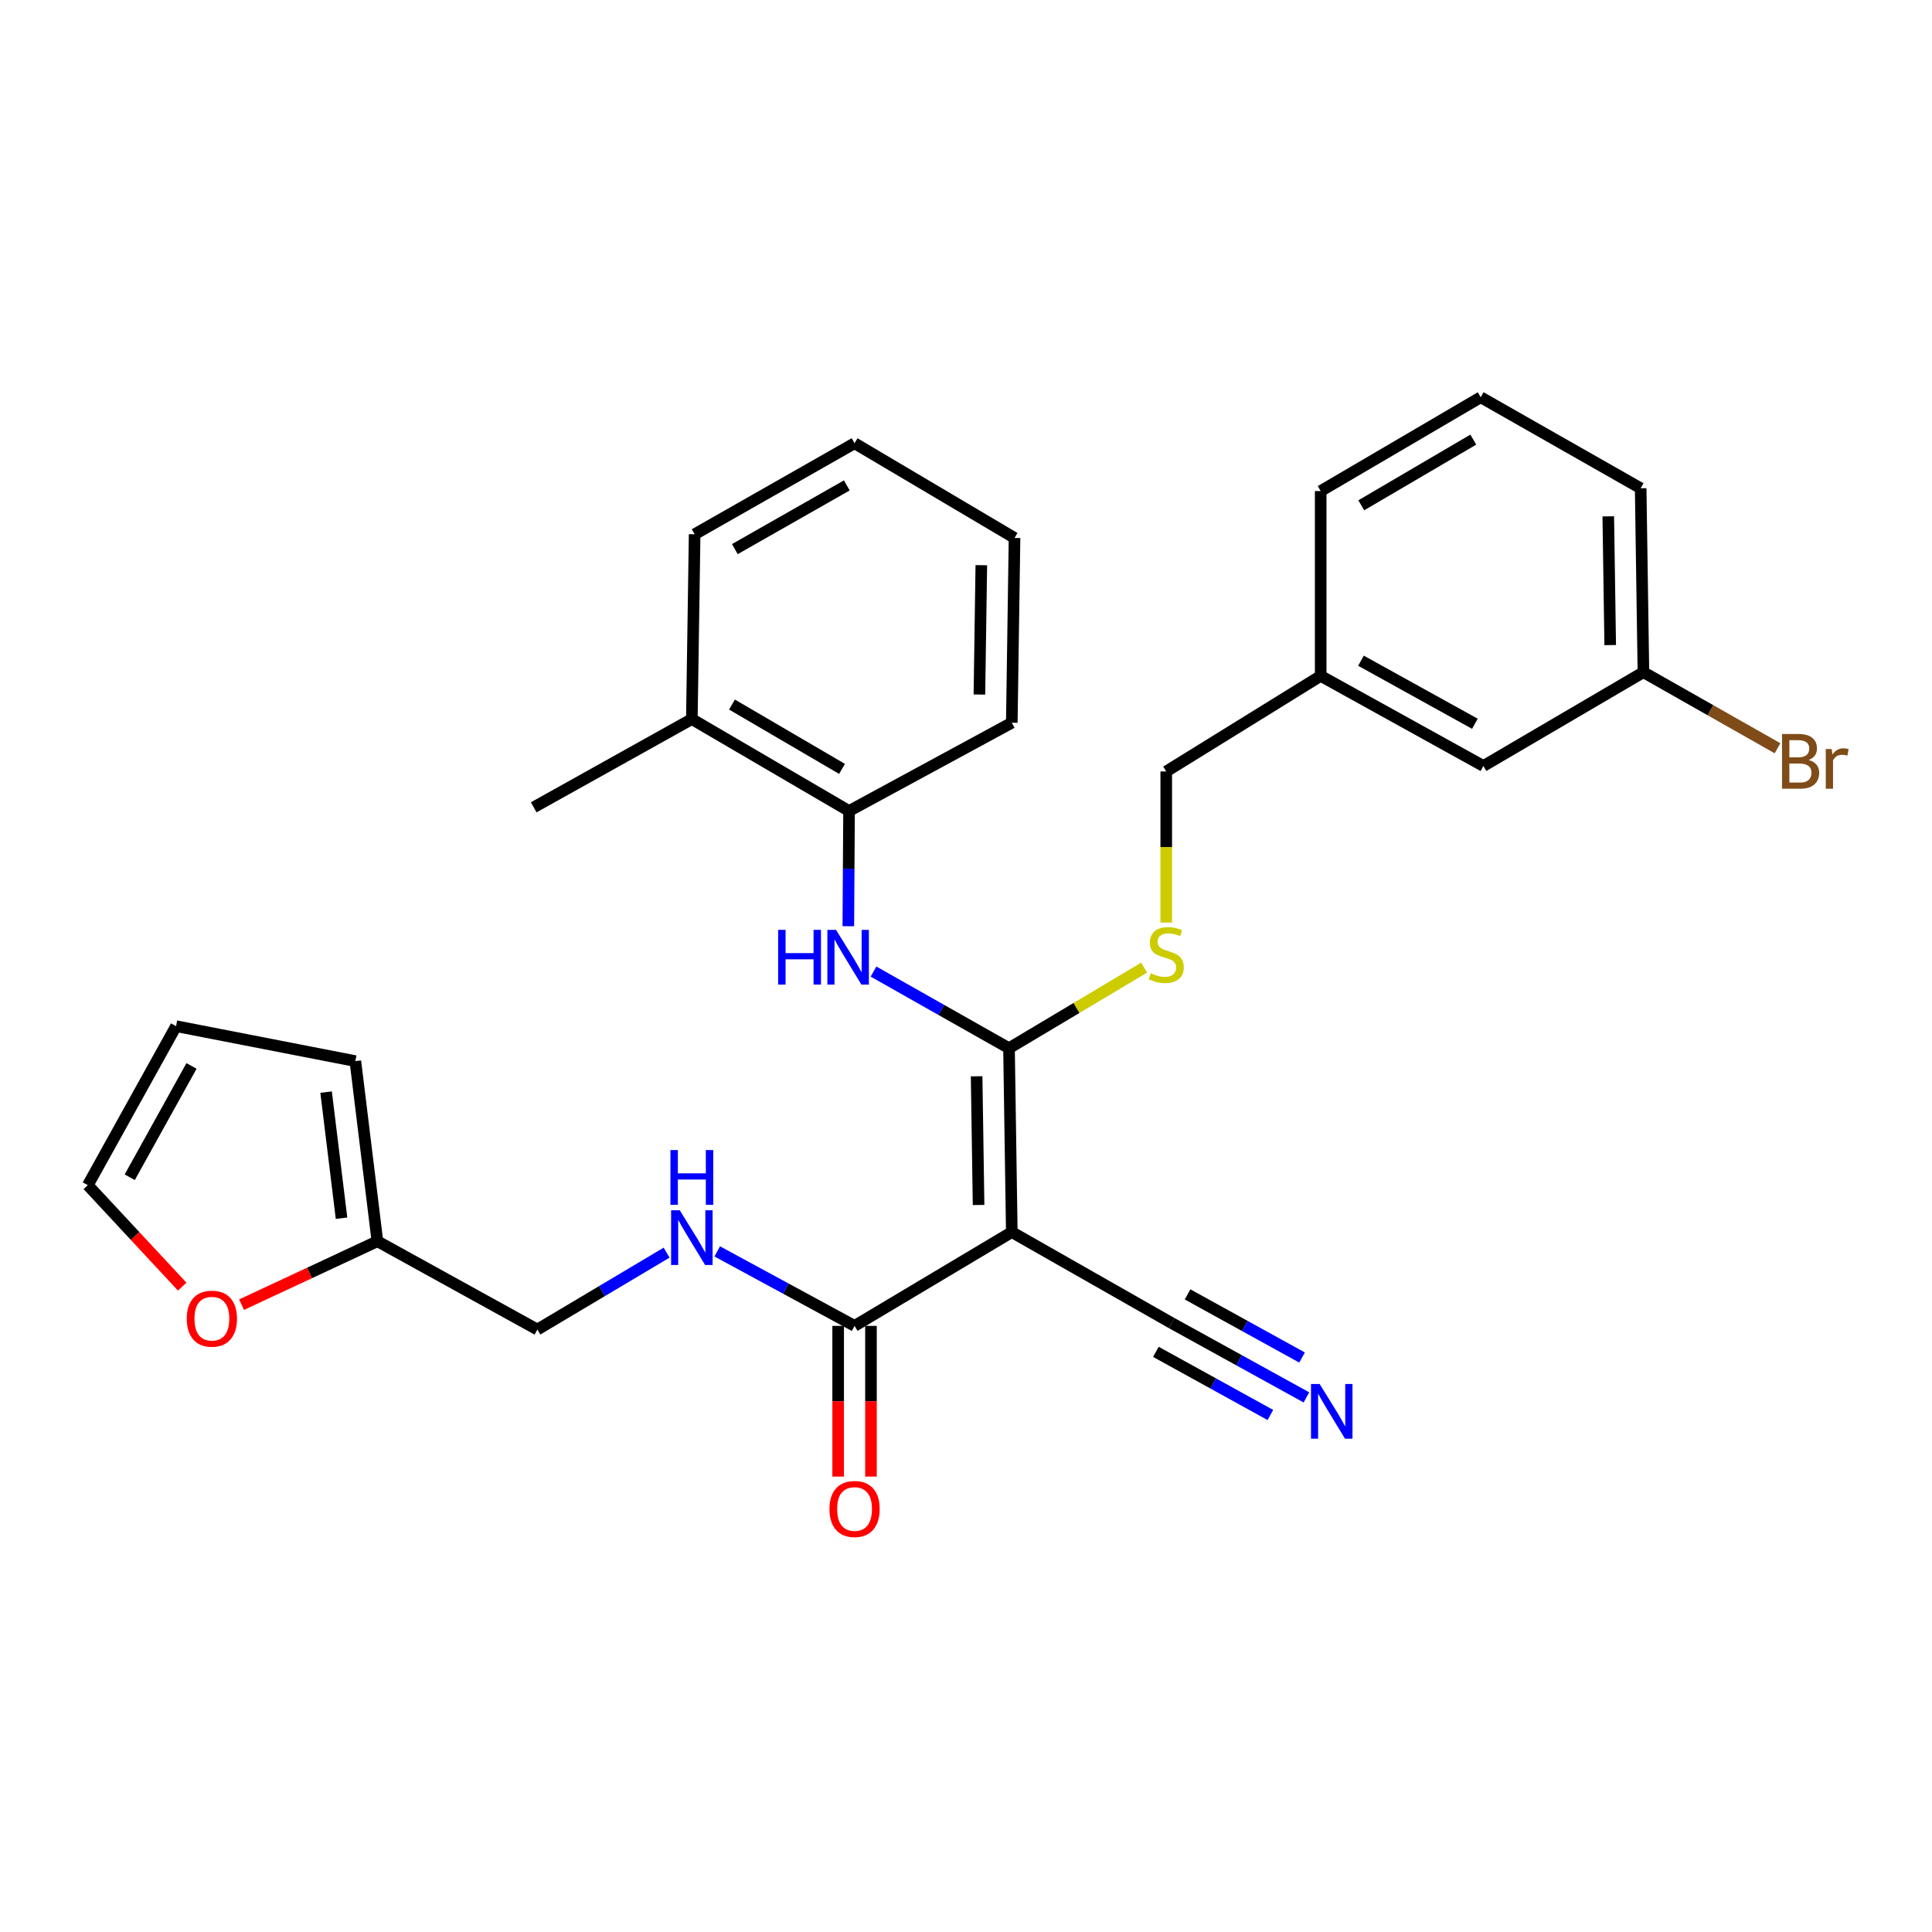 <?xml version='1.0' encoding='iso-8859-1'?>
<svg version='1.1' baseProfile='full'
              xmlns='http://www.w3.org/2000/svg'
                      xmlns:rdkit='http://www.rdkit.org/xml'
                      xmlns:xlink='http://www.w3.org/1999/xlink'
                  xml:space='preserve'
width='1000px' height='1000px' viewBox='0 0 1000 1000'>
<!-- END OF HEADER -->
<rect style='opacity:1.0;fill:#FFFFFF;stroke:none' width='1000' height='1000' x='0' y='0'> </rect>
<path class='bond-0' d='M 523.704,637.722 L 522.261,542.557' style='fill:none;fill-rule:evenodd;stroke:#000000;stroke-width:6px;stroke-linecap:butt;stroke-linejoin:miter;stroke-opacity:1' />
<path class='bond-0' d='M 506.51,623.704 L 505.499,557.089' style='fill:none;fill-rule:evenodd;stroke:#000000;stroke-width:6px;stroke-linecap:butt;stroke-linejoin:miter;stroke-opacity:1' />
<path class='bond-2' d='M 523.704,637.722 L 442.322,686.276' style='fill:none;fill-rule:evenodd;stroke:#000000;stroke-width:6px;stroke-linecap:butt;stroke-linejoin:miter;stroke-opacity:1' />
<path class='bond-3' d='M 523.704,637.722 L 606.483,684.842' style='fill:none;fill-rule:evenodd;stroke:#000000;stroke-width:6px;stroke-linecap:butt;stroke-linejoin:miter;stroke-opacity:1' />
<path class='bond-1' d='M 522.261,542.557 L 487.192,522.72' style='fill:none;fill-rule:evenodd;stroke:#000000;stroke-width:6px;stroke-linecap:butt;stroke-linejoin:miter;stroke-opacity:1' />
<path class='bond-1' d='M 487.192,522.72 L 452.123,502.883' style='fill:none;fill-rule:evenodd;stroke:#0000FF;stroke-width:6px;stroke-linecap:butt;stroke-linejoin:miter;stroke-opacity:1' />
<path class='bond-5' d='M 522.261,542.557 L 557.228,521.699' style='fill:none;fill-rule:evenodd;stroke:#000000;stroke-width:6px;stroke-linecap:butt;stroke-linejoin:miter;stroke-opacity:1' />
<path class='bond-5' d='M 557.228,521.699 L 592.195,500.841' style='fill:none;fill-rule:evenodd;stroke:#CCCC00;stroke-width:6px;stroke-linecap:butt;stroke-linejoin:miter;stroke-opacity:1' />
<path class='bond-7' d='M 439.092,479.403 L 439.277,449.587' style='fill:none;fill-rule:evenodd;stroke:#0000FF;stroke-width:6px;stroke-linecap:butt;stroke-linejoin:miter;stroke-opacity:1' />
<path class='bond-7' d='M 439.277,449.587 L 439.463,419.77' style='fill:none;fill-rule:evenodd;stroke:#000000;stroke-width:6px;stroke-linecap:butt;stroke-linejoin:miter;stroke-opacity:1' />
<path class='bond-6' d='M 442.322,686.276 L 406.778,666.995' style='fill:none;fill-rule:evenodd;stroke:#000000;stroke-width:6px;stroke-linecap:butt;stroke-linejoin:miter;stroke-opacity:1' />
<path class='bond-6' d='M 406.778,666.995 L 371.235,647.715' style='fill:none;fill-rule:evenodd;stroke:#0000FF;stroke-width:6px;stroke-linecap:butt;stroke-linejoin:miter;stroke-opacity:1' />
<path class='bond-10' d='M 433.831,686.276 L 433.831,725.279' style='fill:none;fill-rule:evenodd;stroke:#000000;stroke-width:6px;stroke-linecap:butt;stroke-linejoin:miter;stroke-opacity:1' />
<path class='bond-10' d='M 433.831,725.279 L 433.831,764.282' style='fill:none;fill-rule:evenodd;stroke:#FF0000;stroke-width:6px;stroke-linecap:butt;stroke-linejoin:miter;stroke-opacity:1' />
<path class='bond-10' d='M 450.812,686.276 L 450.812,725.279' style='fill:none;fill-rule:evenodd;stroke:#000000;stroke-width:6px;stroke-linecap:butt;stroke-linejoin:miter;stroke-opacity:1' />
<path class='bond-10' d='M 450.812,725.279 L 450.812,764.282' style='fill:none;fill-rule:evenodd;stroke:#FF0000;stroke-width:6px;stroke-linecap:butt;stroke-linejoin:miter;stroke-opacity:1' />
<path class='bond-4' d='M 606.483,684.842 L 641.344,704.067' style='fill:none;fill-rule:evenodd;stroke:#000000;stroke-width:6px;stroke-linecap:butt;stroke-linejoin:miter;stroke-opacity:1' />
<path class='bond-4' d='M 641.344,704.067 L 676.205,723.292' style='fill:none;fill-rule:evenodd;stroke:#0000FF;stroke-width:6px;stroke-linecap:butt;stroke-linejoin:miter;stroke-opacity:1' />
<path class='bond-4' d='M 598.283,699.711 L 627.915,716.052' style='fill:none;fill-rule:evenodd;stroke:#000000;stroke-width:6px;stroke-linecap:butt;stroke-linejoin:miter;stroke-opacity:1' />
<path class='bond-4' d='M 627.915,716.052 L 657.546,732.394' style='fill:none;fill-rule:evenodd;stroke:#0000FF;stroke-width:6px;stroke-linecap:butt;stroke-linejoin:miter;stroke-opacity:1' />
<path class='bond-4' d='M 614.683,669.973 L 644.315,686.314' style='fill:none;fill-rule:evenodd;stroke:#000000;stroke-width:6px;stroke-linecap:butt;stroke-linejoin:miter;stroke-opacity:1' />
<path class='bond-4' d='M 644.315,686.314 L 673.946,702.655' style='fill:none;fill-rule:evenodd;stroke:#0000FF;stroke-width:6px;stroke-linecap:butt;stroke-linejoin:miter;stroke-opacity:1' />
<path class='bond-16' d='M 603.644,477.524 L 603.644,438.417' style='fill:none;fill-rule:evenodd;stroke:#CCCC00;stroke-width:6px;stroke-linecap:butt;stroke-linejoin:miter;stroke-opacity:1' />
<path class='bond-16' d='M 603.644,438.417 L 603.644,399.309' style='fill:none;fill-rule:evenodd;stroke:#000000;stroke-width:6px;stroke-linecap:butt;stroke-linejoin:miter;stroke-opacity:1' />
<path class='bond-15' d='M 345.033,648.365 L 311.587,668.269' style='fill:none;fill-rule:evenodd;stroke:#0000FF;stroke-width:6px;stroke-linecap:butt;stroke-linejoin:miter;stroke-opacity:1' />
<path class='bond-15' d='M 311.587,668.269 L 278.141,688.172' style='fill:none;fill-rule:evenodd;stroke:#000000;stroke-width:6px;stroke-linecap:butt;stroke-linejoin:miter;stroke-opacity:1' />
<path class='bond-14' d='M 439.463,419.77 L 358.099,372.197' style='fill:none;fill-rule:evenodd;stroke:#000000;stroke-width:6px;stroke-linecap:butt;stroke-linejoin:miter;stroke-opacity:1' />
<path class='bond-14' d='M 435.829,397.976 L 378.875,364.675' style='fill:none;fill-rule:evenodd;stroke:#000000;stroke-width:6px;stroke-linecap:butt;stroke-linejoin:miter;stroke-opacity:1' />
<path class='bond-22' d='M 439.463,419.77 L 523.704,374.084' style='fill:none;fill-rule:evenodd;stroke:#000000;stroke-width:6px;stroke-linecap:butt;stroke-linejoin:miter;stroke-opacity:1' />
<path class='bond-8' d='M 195.343,642.467 L 278.141,688.172' style='fill:none;fill-rule:evenodd;stroke:#000000;stroke-width:6px;stroke-linecap:butt;stroke-linejoin:miter;stroke-opacity:1' />
<path class='bond-9' d='M 195.343,642.467 L 160.188,658.879' style='fill:none;fill-rule:evenodd;stroke:#000000;stroke-width:6px;stroke-linecap:butt;stroke-linejoin:miter;stroke-opacity:1' />
<path class='bond-9' d='M 160.188,658.879 L 125.032,675.292' style='fill:none;fill-rule:evenodd;stroke:#FF0000;stroke-width:6px;stroke-linecap:butt;stroke-linejoin:miter;stroke-opacity:1' />
<path class='bond-11' d='M 195.343,642.467 L 183.929,549.226' style='fill:none;fill-rule:evenodd;stroke:#000000;stroke-width:6px;stroke-linecap:butt;stroke-linejoin:miter;stroke-opacity:1' />
<path class='bond-11' d='M 176.777,630.544 L 168.787,565.276' style='fill:none;fill-rule:evenodd;stroke:#000000;stroke-width:6px;stroke-linecap:butt;stroke-linejoin:miter;stroke-opacity:1' />
<path class='bond-12' d='M 94.312,665.96 L 69.883,639.705' style='fill:none;fill-rule:evenodd;stroke:#FF0000;stroke-width:6px;stroke-linecap:butt;stroke-linejoin:miter;stroke-opacity:1' />
<path class='bond-12' d='M 69.883,639.705 L 45.455,613.449' style='fill:none;fill-rule:evenodd;stroke:#000000;stroke-width:6px;stroke-linecap:butt;stroke-linejoin:miter;stroke-opacity:1' />
<path class='bond-13' d='M 183.929,549.226 L 91.132,531.142' style='fill:none;fill-rule:evenodd;stroke:#000000;stroke-width:6px;stroke-linecap:butt;stroke-linejoin:miter;stroke-opacity:1' />
<path class='bond-29' d='M 45.455,613.449 L 91.132,531.142' style='fill:none;fill-rule:evenodd;stroke:#000000;stroke-width:6px;stroke-linecap:butt;stroke-linejoin:miter;stroke-opacity:1' />
<path class='bond-29' d='M 67.153,609.343 L 99.127,551.728' style='fill:none;fill-rule:evenodd;stroke:#000000;stroke-width:6px;stroke-linecap:butt;stroke-linejoin:miter;stroke-opacity:1' />
<path class='bond-23' d='M 358.099,372.197 L 276.245,417.865' style='fill:none;fill-rule:evenodd;stroke:#000000;stroke-width:6px;stroke-linecap:butt;stroke-linejoin:miter;stroke-opacity:1' />
<path class='bond-24' d='M 358.099,372.197 L 359.543,276.532' style='fill:none;fill-rule:evenodd;stroke:#000000;stroke-width:6px;stroke-linecap:butt;stroke-linejoin:miter;stroke-opacity:1' />
<path class='bond-19' d='M 603.644,399.309 L 683.583,349.84' style='fill:none;fill-rule:evenodd;stroke:#000000;stroke-width:6px;stroke-linecap:butt;stroke-linejoin:miter;stroke-opacity:1' />
<path class='bond-17' d='M 767.805,396.47 L 683.583,349.84' style='fill:none;fill-rule:evenodd;stroke:#000000;stroke-width:6px;stroke-linecap:butt;stroke-linejoin:miter;stroke-opacity:1' />
<path class='bond-17' d='M 763.397,374.62 L 704.441,341.979' style='fill:none;fill-rule:evenodd;stroke:#000000;stroke-width:6px;stroke-linecap:butt;stroke-linejoin:miter;stroke-opacity:1' />
<path class='bond-18' d='M 767.805,396.47 L 850.631,347.925' style='fill:none;fill-rule:evenodd;stroke:#000000;stroke-width:6px;stroke-linecap:butt;stroke-linejoin:miter;stroke-opacity:1' />
<path class='bond-20' d='M 850.631,347.925 L 885.334,367.612' style='fill:none;fill-rule:evenodd;stroke:#000000;stroke-width:6px;stroke-linecap:butt;stroke-linejoin:miter;stroke-opacity:1' />
<path class='bond-20' d='M 885.334,367.612 L 920.037,387.299' style='fill:none;fill-rule:evenodd;stroke:#7F4C19;stroke-width:6px;stroke-linecap:butt;stroke-linejoin:miter;stroke-opacity:1' />
<path class='bond-31' d='M 850.631,347.925 L 849.207,252.731' style='fill:none;fill-rule:evenodd;stroke:#000000;stroke-width:6px;stroke-linecap:butt;stroke-linejoin:miter;stroke-opacity:1' />
<path class='bond-31' d='M 833.439,333.9 L 832.442,267.264' style='fill:none;fill-rule:evenodd;stroke:#000000;stroke-width:6px;stroke-linecap:butt;stroke-linejoin:miter;stroke-opacity:1' />
<path class='bond-26' d='M 683.583,349.84 L 683.583,254.175' style='fill:none;fill-rule:evenodd;stroke:#000000;stroke-width:6px;stroke-linecap:butt;stroke-linejoin:miter;stroke-opacity:1' />
<path class='bond-21' d='M 766.409,205.621 L 683.583,254.175' style='fill:none;fill-rule:evenodd;stroke:#000000;stroke-width:6px;stroke-linecap:butt;stroke-linejoin:miter;stroke-opacity:1' />
<path class='bond-21' d='M 762.573,227.552 L 704.594,261.54' style='fill:none;fill-rule:evenodd;stroke:#000000;stroke-width:6px;stroke-linecap:butt;stroke-linejoin:miter;stroke-opacity:1' />
<path class='bond-25' d='M 766.409,205.621 L 849.207,252.731' style='fill:none;fill-rule:evenodd;stroke:#000000;stroke-width:6px;stroke-linecap:butt;stroke-linejoin:miter;stroke-opacity:1' />
<path class='bond-27' d='M 523.704,374.084 L 525.119,278.447' style='fill:none;fill-rule:evenodd;stroke:#000000;stroke-width:6px;stroke-linecap:butt;stroke-linejoin:miter;stroke-opacity:1' />
<path class='bond-27' d='M 506.938,359.487 L 507.929,292.541' style='fill:none;fill-rule:evenodd;stroke:#000000;stroke-width:6px;stroke-linecap:butt;stroke-linejoin:miter;stroke-opacity:1' />
<path class='bond-30' d='M 359.543,276.532 L 442.322,229.421' style='fill:none;fill-rule:evenodd;stroke:#000000;stroke-width:6px;stroke-linecap:butt;stroke-linejoin:miter;stroke-opacity:1' />
<path class='bond-30' d='M 380.358,284.223 L 438.304,251.246' style='fill:none;fill-rule:evenodd;stroke:#000000;stroke-width:6px;stroke-linecap:butt;stroke-linejoin:miter;stroke-opacity:1' />
<path class='bond-28' d='M 525.119,278.447 L 442.322,229.421' style='fill:none;fill-rule:evenodd;stroke:#000000;stroke-width:6px;stroke-linecap:butt;stroke-linejoin:miter;stroke-opacity:1' />
<path  class='atom-2' d='M 402.772 481.295
L 406.612 481.295
L 406.612 493.335
L 421.092 493.335
L 421.092 481.295
L 424.932 481.295
L 424.932 509.615
L 421.092 509.615
L 421.092 496.535
L 406.612 496.535
L 406.612 509.615
L 402.772 509.615
L 402.772 481.295
' fill='#0000FF'/>
<path  class='atom-2' d='M 432.732 481.295
L 442.012 496.295
Q 442.932 497.775, 444.412 500.455
Q 445.892 503.135, 445.972 503.295
L 445.972 481.295
L 449.732 481.295
L 449.732 509.615
L 445.852 509.615
L 435.892 493.215
Q 434.732 491.295, 433.492 489.095
Q 432.292 486.895, 431.932 486.215
L 431.932 509.615
L 428.252 509.615
L 428.252 481.295
L 432.732 481.295
' fill='#0000FF'/>
<path  class='atom-5' d='M 683.049 716.359
L 692.329 731.359
Q 693.249 732.839, 694.729 735.519
Q 696.209 738.199, 696.289 738.359
L 696.289 716.359
L 700.049 716.359
L 700.049 744.679
L 696.169 744.679
L 686.209 728.279
Q 685.049 726.359, 683.809 724.159
Q 682.609 721.959, 682.249 721.279
L 682.249 744.679
L 678.569 744.679
L 678.569 716.359
L 683.049 716.359
' fill='#0000FF'/>
<path  class='atom-6' d='M 595.644 503.732
Q 595.964 503.852, 597.284 504.412
Q 598.604 504.972, 600.044 505.332
Q 601.524 505.652, 602.964 505.652
Q 605.644 505.652, 607.204 504.372
Q 608.764 503.052, 608.764 500.772
Q 608.764 499.212, 607.964 498.252
Q 607.204 497.292, 606.004 496.772
Q 604.804 496.252, 602.804 495.652
Q 600.284 494.892, 598.764 494.172
Q 597.284 493.452, 596.204 491.932
Q 595.164 490.412, 595.164 487.852
Q 595.164 484.292, 597.564 482.092
Q 600.004 479.892, 604.804 479.892
Q 608.084 479.892, 611.804 481.452
L 610.884 484.532
Q 607.484 483.132, 604.924 483.132
Q 602.164 483.132, 600.644 484.292
Q 599.124 485.412, 599.164 487.372
Q 599.164 488.892, 599.924 489.812
Q 600.724 490.732, 601.844 491.252
Q 603.004 491.772, 604.924 492.372
Q 607.484 493.172, 609.004 493.972
Q 610.524 494.772, 611.604 496.412
Q 612.724 498.012, 612.724 500.772
Q 612.724 504.692, 610.084 506.812
Q 607.484 508.892, 603.124 508.892
Q 600.604 508.892, 598.684 508.332
Q 596.804 507.812, 594.564 506.892
L 595.644 503.732
' fill='#CCCC00'/>
<path  class='atom-7' d='M 351.839 626.43
L 361.119 641.43
Q 362.039 642.91, 363.519 645.59
Q 364.999 648.27, 365.079 648.43
L 365.079 626.43
L 368.839 626.43
L 368.839 654.75
L 364.959 654.75
L 354.999 638.35
Q 353.839 636.43, 352.599 634.23
Q 351.399 632.03, 351.039 631.35
L 351.039 654.75
L 347.359 654.75
L 347.359 626.43
L 351.839 626.43
' fill='#0000FF'/>
<path  class='atom-7' d='M 347.019 595.278
L 350.859 595.278
L 350.859 607.318
L 365.339 607.318
L 365.339 595.278
L 369.179 595.278
L 369.179 623.598
L 365.339 623.598
L 365.339 610.518
L 350.859 610.518
L 350.859 623.598
L 347.019 623.598
L 347.019 595.278
' fill='#0000FF'/>
<path  class='atom-10' d='M 96.668 682.545
Q 96.668 675.745, 100.028 671.945
Q 103.388 668.145, 109.668 668.145
Q 115.948 668.145, 119.308 671.945
Q 122.668 675.745, 122.668 682.545
Q 122.668 689.425, 119.268 693.345
Q 115.868 697.225, 109.668 697.225
Q 103.428 697.225, 100.028 693.345
Q 96.668 689.465, 96.668 682.545
M 109.668 694.025
Q 113.988 694.025, 116.308 691.145
Q 118.668 688.225, 118.668 682.545
Q 118.668 676.985, 116.308 674.185
Q 113.988 671.345, 109.668 671.345
Q 105.348 671.345, 102.988 674.145
Q 100.668 676.945, 100.668 682.545
Q 100.668 688.265, 102.988 691.145
Q 105.348 694.025, 109.668 694.025
' fill='#FF0000'/>
<path  class='atom-11' d='M 429.322 781.049
Q 429.322 774.249, 432.682 770.449
Q 436.042 766.649, 442.322 766.649
Q 448.602 766.649, 451.962 770.449
Q 455.322 774.249, 455.322 781.049
Q 455.322 787.929, 451.922 791.849
Q 448.522 795.729, 442.322 795.729
Q 436.082 795.729, 432.682 791.849
Q 429.322 787.969, 429.322 781.049
M 442.322 792.529
Q 446.642 792.529, 448.962 789.649
Q 451.322 786.729, 451.322 781.049
Q 451.322 775.489, 448.962 772.689
Q 446.642 769.849, 442.322 769.849
Q 438.002 769.849, 435.642 772.649
Q 433.322 775.449, 433.322 781.049
Q 433.322 786.769, 435.642 789.649
Q 438.002 792.529, 442.322 792.529
' fill='#FF0000'/>
<path  class='atom-21' d='M 936.135 393.363
Q 938.855 394.123, 940.215 395.803
Q 941.615 397.443, 941.615 399.883
Q 941.615 403.803, 939.095 406.043
Q 936.615 408.243, 931.895 408.243
L 922.375 408.243
L 922.375 379.923
L 930.735 379.923
Q 935.575 379.923, 938.015 381.883
Q 940.455 383.843, 940.455 387.443
Q 940.455 391.723, 936.135 393.363
M 926.175 383.123
L 926.175 392.003
L 930.735 392.003
Q 933.535 392.003, 934.975 390.883
Q 936.455 389.723, 936.455 387.443
Q 936.455 383.123, 930.735 383.123
L 926.175 383.123
M 931.895 405.043
Q 934.655 405.043, 936.135 403.723
Q 937.615 402.403, 937.615 399.883
Q 937.615 397.563, 935.975 396.403
Q 934.375 395.203, 931.295 395.203
L 926.175 395.203
L 926.175 405.043
L 931.895 405.043
' fill='#7F4C19'/>
<path  class='atom-21' d='M 948.055 387.683
L 948.495 390.523
Q 950.655 387.323, 954.175 387.323
Q 955.295 387.323, 956.815 387.723
L 956.215 391.083
Q 954.495 390.683, 953.535 390.683
Q 951.855 390.683, 950.735 391.363
Q 949.655 392.003, 948.775 393.563
L 948.775 408.243
L 945.015 408.243
L 945.015 387.683
L 948.055 387.683
' fill='#7F4C19'/>
</svg>

